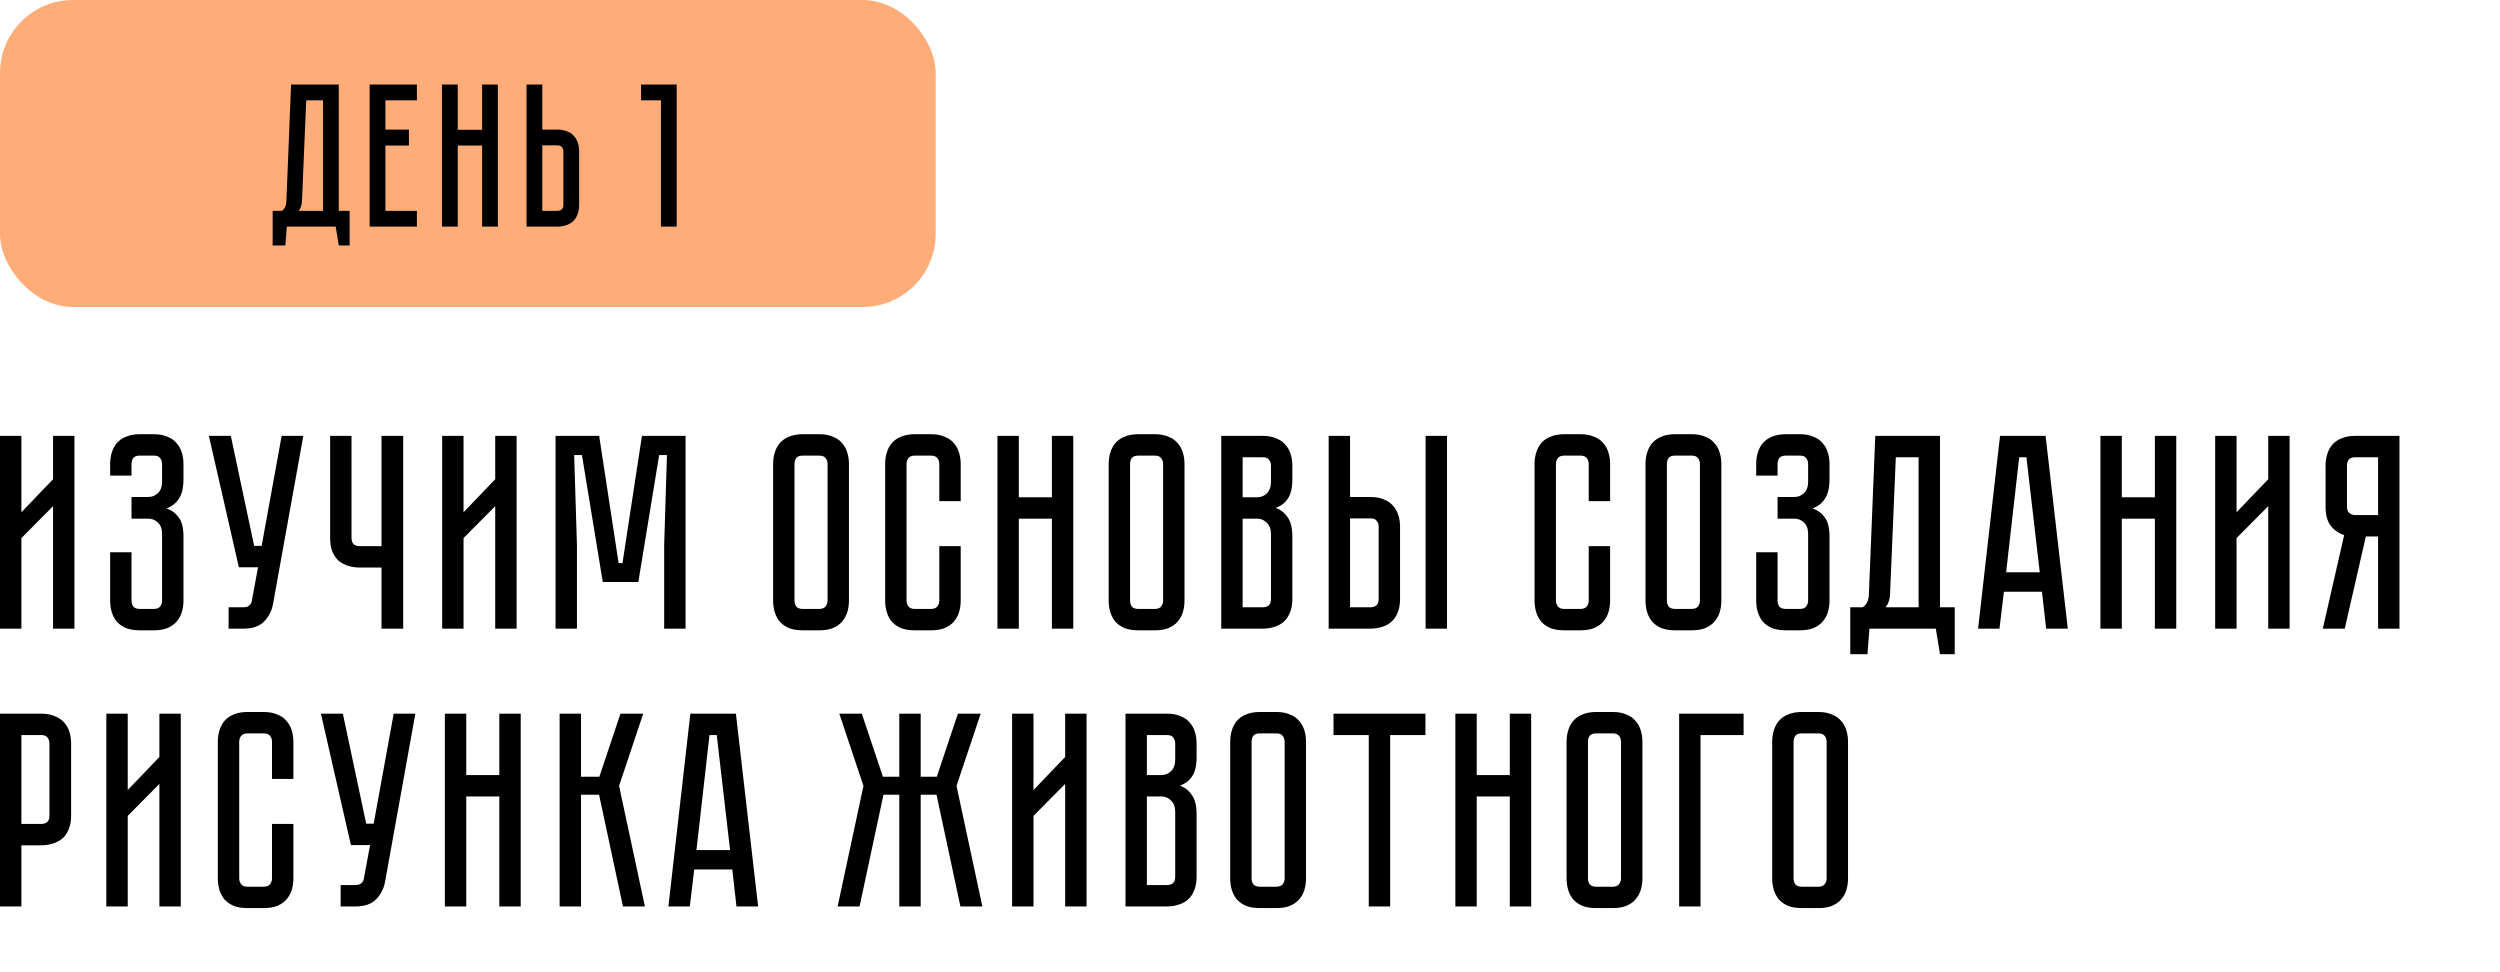 <?xml version="1.0" encoding="UTF-8"?> <svg xmlns="http://www.w3.org/2000/svg" width="342" height="133" viewBox="0 0 342 133" fill="none"> <rect width="128" height="42" rx="10" fill="#FEAC78"></rect> <path d="M47.828 28.844V33.576H46.344L45.924 31H39.232L39.036 33.576H37.3V28.844H38.56C38.952 28.583 39.157 28.153 39.176 27.556L39.82 11.568H46.344V28.844H47.828ZM44.188 28.844V13.724H41.892L41.304 27.64C41.267 28.125 41.117 28.527 40.856 28.844H44.188ZM57.034 11.568V13.724H52.722V17.728H55.942V19.912H52.722V28.844H57.034V31H50.566V11.568H57.034ZM65.953 11.568H68.109V31H65.953V19.912H62.621V31H60.465V11.568H62.621V17.756H65.953V11.568ZM79.227 28.004C79.227 28.545 79.143 29.012 78.975 29.404C78.826 29.777 78.611 30.085 78.331 30.328C78.07 30.552 77.753 30.72 77.379 30.832C77.025 30.944 76.642 31 76.231 31H72.031V11.568H74.187V17.728H76.231C76.773 17.728 77.23 17.812 77.603 17.98C77.995 18.129 78.303 18.344 78.527 18.624C78.77 18.885 78.947 19.203 79.059 19.576C79.171 19.931 79.227 20.313 79.227 20.724V28.004ZM77.071 20.724C77.071 20.481 77.006 20.285 76.875 20.136C76.763 19.968 76.549 19.884 76.231 19.884H74.187V28.844H76.231C76.474 28.844 76.67 28.788 76.819 28.676C76.987 28.545 77.071 28.321 77.071 28.004V20.724ZM92.571 11.568V31H90.415V13.724H87.699V11.568H92.571Z" fill="black"></path> <path d="M7.258 86V69.242L2.926 73.612V86H0V59.628H2.926V70.078L7.258 65.556V59.628H10.184V86H7.258ZM21.032 59.4C21.767 59.4 22.388 59.514 22.894 59.742C23.426 59.945 23.844 60.236 24.148 60.616C24.478 60.971 24.718 61.401 24.87 61.908C25.022 62.389 25.098 62.909 25.098 63.466V65.556C25.098 66.721 24.883 67.621 24.452 68.254C24.047 68.862 23.49 69.293 22.78 69.546C23.49 69.799 24.047 70.217 24.452 70.8C24.883 71.357 25.098 72.219 25.098 73.384V82.162C25.098 82.719 25.022 83.251 24.87 83.758C24.718 84.239 24.478 84.67 24.148 85.05C23.844 85.405 23.426 85.696 22.894 85.924C22.388 86.127 21.767 86.228 21.032 86.228H19.132C18.398 86.228 17.764 86.127 17.232 85.924C16.726 85.696 16.308 85.405 15.978 85.05C15.674 84.67 15.446 84.239 15.294 83.758C15.142 83.251 15.066 82.719 15.066 82.162V75.55H17.992V82.162C17.992 82.466 18.068 82.732 18.22 82.96C18.398 83.188 18.702 83.302 19.132 83.302H21.032C21.463 83.302 21.754 83.188 21.906 82.96C22.084 82.732 22.172 82.466 22.172 82.162V73.042C22.172 72.358 21.982 71.839 21.602 71.484C21.248 71.129 20.804 70.952 20.272 70.952H17.992V67.988H20.272C20.804 67.988 21.248 67.811 21.602 67.456C21.982 67.101 22.172 66.582 22.172 65.898V63.466C22.172 63.162 22.084 62.896 21.906 62.668C21.754 62.44 21.463 62.326 21.032 62.326H19.132C18.702 62.326 18.398 62.44 18.22 62.668C18.068 62.896 17.992 63.162 17.992 63.466V65.062H15.066V63.466C15.066 62.909 15.142 62.389 15.294 61.908C15.446 61.401 15.674 60.971 15.978 60.616C16.308 60.236 16.726 59.945 17.232 59.742C17.764 59.514 18.398 59.4 19.132 59.4H21.032ZM37.352 82.618C37.175 83.581 36.757 84.391 36.098 85.05C35.465 85.683 34.54 86 33.324 86H31.272V83.074H33.324C33.654 83.074 33.907 82.998 34.084 82.846C34.262 82.694 34.376 82.517 34.426 82.314L35.3 77.602H32.678L28.574 59.628H31.576L34.768 74.676H35.794L38.53 59.628H41.494L37.352 82.618ZM55.156 59.628V86H52.192V77.64H49.228C48.671 77.64 48.139 77.564 47.632 77.412C47.151 77.26 46.72 77.032 46.34 76.728C45.985 76.399 45.694 75.981 45.466 75.474C45.263 74.942 45.162 74.309 45.162 73.574V59.628H48.088V73.574C48.088 74.005 48.202 74.309 48.43 74.486C48.658 74.638 48.924 74.714 49.228 74.714H52.192V59.628H55.156ZM67.746 86V69.242L63.414 73.612V86H60.488V59.628H63.414V70.078L67.746 65.556V59.628H70.672V86H67.746ZM93.784 59.628V86H90.858V74.6L91.238 62.25H90.174L87.324 79.616H82.46L79.61 62.25H78.546L78.926 74.6V86H76V59.628H81.966L84.626 77.032H85.158L87.818 59.628H93.784ZM112.07 59.4C112.804 59.4 113.425 59.514 113.932 59.742C114.464 59.945 114.882 60.236 115.186 60.616C115.515 60.971 115.756 61.401 115.908 61.908C116.06 62.389 116.136 62.909 116.136 63.466V82.162C116.136 82.719 116.06 83.251 115.908 83.758C115.756 84.239 115.515 84.67 115.186 85.05C114.882 85.405 114.464 85.696 113.932 85.924C113.425 86.127 112.804 86.228 112.07 86.228H109.828C109.093 86.228 108.46 86.127 107.928 85.924C107.421 85.696 107.003 85.405 106.674 85.05C106.37 84.67 106.142 84.239 105.99 83.758C105.838 83.251 105.762 82.719 105.762 82.162V63.466C105.762 62.909 105.838 62.389 105.99 61.908C106.142 61.401 106.37 60.971 106.674 60.616C107.003 60.236 107.421 59.945 107.928 59.742C108.46 59.514 109.093 59.4 109.828 59.4H112.07ZM112.07 83.302C112.475 83.302 112.766 83.188 112.944 82.96C113.121 82.732 113.21 82.466 113.21 82.162V63.466C113.21 63.162 113.121 62.896 112.944 62.668C112.766 62.44 112.475 62.326 112.07 62.326H109.828C109.397 62.326 109.093 62.44 108.916 62.668C108.764 62.896 108.688 63.162 108.688 63.466V82.162C108.688 82.466 108.764 82.732 108.916 82.96C109.093 83.188 109.397 83.302 109.828 83.302H112.07ZM128.498 74.714H131.424V82.162C131.424 82.719 131.348 83.251 131.196 83.758C131.044 84.239 130.803 84.67 130.474 85.05C130.17 85.405 129.752 85.696 129.22 85.924C128.713 86.127 128.093 86.228 127.358 86.228H125.154C124.419 86.228 123.786 86.127 123.254 85.924C122.747 85.696 122.329 85.405 122 85.05C121.696 84.67 121.468 84.239 121.316 83.758C121.164 83.251 121.088 82.719 121.088 82.162V63.466C121.088 62.909 121.164 62.389 121.316 61.908C121.468 61.401 121.696 60.971 122 60.616C122.329 60.236 122.747 59.945 123.254 59.742C123.786 59.514 124.419 59.4 125.154 59.4H127.358C128.093 59.4 128.713 59.514 129.22 59.742C129.752 59.945 130.17 60.236 130.474 60.616C130.803 60.971 131.044 61.401 131.196 61.908C131.348 62.389 131.424 62.909 131.424 63.466V68.558H128.498V63.466C128.498 63.162 128.409 62.896 128.232 62.668C128.055 62.44 127.763 62.326 127.358 62.326H125.154C124.749 62.326 124.457 62.44 124.28 62.668C124.103 62.896 124.014 63.162 124.014 63.466V82.162C124.014 82.466 124.103 82.732 124.28 82.96C124.457 83.188 124.749 83.302 125.154 83.302H127.358C127.763 83.302 128.055 83.188 128.232 82.96C128.409 82.732 128.498 82.466 128.498 82.162V74.714ZM143.899 59.628H146.825V86H143.899V70.952H139.377V86H136.451V59.628H139.377V68.026H143.899V59.628ZM157.974 59.4C158.709 59.4 159.329 59.514 159.836 59.742C160.368 59.945 160.786 60.236 161.09 60.616C161.419 60.971 161.66 61.401 161.812 61.908C161.964 62.389 162.04 62.909 162.04 63.466V82.162C162.04 82.719 161.964 83.251 161.812 83.758C161.66 84.239 161.419 84.67 161.09 85.05C160.786 85.405 160.368 85.696 159.836 85.924C159.329 86.127 158.709 86.228 157.974 86.228H155.732C154.997 86.228 154.364 86.127 153.832 85.924C153.325 85.696 152.907 85.405 152.578 85.05C152.274 84.67 152.046 84.239 151.894 83.758C151.742 83.251 151.666 82.719 151.666 82.162V63.466C151.666 62.909 151.742 62.389 151.894 61.908C152.046 61.401 152.274 60.971 152.578 60.616C152.907 60.236 153.325 59.945 153.832 59.742C154.364 59.514 154.997 59.4 155.732 59.4H157.974ZM157.974 83.302C158.379 83.302 158.671 83.188 158.848 82.96C159.025 82.732 159.114 82.466 159.114 82.162V63.466C159.114 63.162 159.025 62.896 158.848 62.668C158.671 62.44 158.379 62.326 157.974 62.326H155.732C155.301 62.326 154.997 62.44 154.82 62.668C154.668 62.896 154.592 63.162 154.592 63.466V82.162C154.592 82.466 154.668 82.732 154.82 82.96C154.997 83.188 155.301 83.302 155.732 83.302H157.974ZM172.728 59.628C173.463 59.628 174.084 59.742 174.59 59.97C175.122 60.173 175.54 60.464 175.844 60.844C176.174 61.199 176.414 61.629 176.566 62.136C176.718 62.617 176.794 63.137 176.794 63.694V65.556C176.794 66.747 176.579 67.646 176.148 68.254C175.743 68.837 175.198 69.242 174.514 69.47C175.198 69.723 175.743 70.154 176.148 70.762C176.579 71.345 176.794 72.231 176.794 73.422V81.934C176.794 82.669 176.68 83.302 176.452 83.834C176.25 84.341 175.958 84.759 175.578 85.088C175.224 85.392 174.793 85.62 174.286 85.772C173.805 85.924 173.286 86 172.728 86H167.066V59.628H172.728ZM173.868 73.042C173.868 72.383 173.678 71.877 173.298 71.522C172.944 71.142 172.5 70.952 171.968 70.952H169.992V83.074H172.728C173.058 83.074 173.324 82.998 173.526 82.846C173.754 82.669 173.868 82.365 173.868 81.934V73.042ZM173.868 63.694C173.868 63.39 173.78 63.124 173.602 62.896C173.45 62.668 173.159 62.554 172.728 62.554H169.992V68.026H171.968C172.5 68.026 172.944 67.849 173.298 67.494C173.678 67.114 173.868 66.595 173.868 65.936V63.694ZM187.462 67.988C188.196 67.988 188.817 68.102 189.324 68.33C189.856 68.533 190.274 68.824 190.578 69.204C190.907 69.559 191.148 69.989 191.3 70.496C191.452 70.977 191.528 71.497 191.528 72.054V81.934C191.528 82.669 191.414 83.302 191.186 83.834C190.983 84.341 190.692 84.759 190.312 85.088C189.957 85.392 189.526 85.62 189.02 85.772C188.538 85.924 188.019 86 187.462 86H181.762V59.628H184.688V67.988H187.462ZM188.602 72.054C188.602 71.725 188.513 71.459 188.336 71.256C188.184 71.028 187.892 70.914 187.462 70.914H184.688V83.074H187.462C187.791 83.074 188.057 82.998 188.26 82.846C188.488 82.669 188.602 82.365 188.602 81.934V72.054ZM197.95 59.628V86H195.024V59.628H197.95ZM217.338 74.714H220.264V82.162C220.264 82.719 220.188 83.251 220.036 83.758C219.884 84.239 219.643 84.67 219.314 85.05C219.01 85.405 218.592 85.696 218.06 85.924C217.553 86.127 216.932 86.228 216.198 86.228H213.994C213.259 86.228 212.626 86.127 212.094 85.924C211.587 85.696 211.169 85.405 210.84 85.05C210.536 84.67 210.308 84.239 210.156 83.758C210.004 83.251 209.928 82.719 209.928 82.162V63.466C209.928 62.909 210.004 62.389 210.156 61.908C210.308 61.401 210.536 60.971 210.84 60.616C211.169 60.236 211.587 59.945 212.094 59.742C212.626 59.514 213.259 59.4 213.994 59.4H216.198C216.932 59.4 217.553 59.514 218.06 59.742C218.592 59.945 219.01 60.236 219.314 60.616C219.643 60.971 219.884 61.401 220.036 61.908C220.188 62.389 220.264 62.909 220.264 63.466V68.558H217.338V63.466C217.338 63.162 217.249 62.896 217.072 62.668C216.894 62.44 216.603 62.326 216.198 62.326H213.994C213.588 62.326 213.297 62.44 213.12 62.668C212.942 62.896 212.854 63.162 212.854 63.466V82.162C212.854 82.466 212.942 82.732 213.12 82.96C213.297 83.188 213.588 83.302 213.994 83.302H216.198C216.603 83.302 216.894 83.188 217.072 82.96C217.249 82.732 217.338 82.466 217.338 82.162V74.714ZM231.413 59.4C232.148 59.4 232.769 59.514 233.275 59.742C233.807 59.945 234.225 60.236 234.529 60.616C234.859 60.971 235.099 61.401 235.251 61.908C235.403 62.389 235.479 62.909 235.479 63.466V82.162C235.479 82.719 235.403 83.251 235.251 83.758C235.099 84.239 234.859 84.67 234.529 85.05C234.225 85.405 233.807 85.696 233.275 85.924C232.769 86.127 232.148 86.228 231.413 86.228H229.171C228.437 86.228 227.803 86.127 227.271 85.924C226.765 85.696 226.347 85.405 226.017 85.05C225.713 84.67 225.485 84.239 225.333 83.758C225.181 83.251 225.105 82.719 225.105 82.162V63.466C225.105 62.909 225.181 62.389 225.333 61.908C225.485 61.401 225.713 60.971 226.017 60.616C226.347 60.236 226.765 59.945 227.271 59.742C227.803 59.514 228.437 59.4 229.171 59.4H231.413ZM231.413 83.302C231.819 83.302 232.11 83.188 232.287 82.96C232.465 82.732 232.553 82.466 232.553 82.162V63.466C232.553 63.162 232.465 62.896 232.287 62.668C232.11 62.44 231.819 62.326 231.413 62.326H229.171C228.741 62.326 228.437 62.44 228.259 62.668C228.107 62.896 228.031 63.162 228.031 63.466V82.162C228.031 82.466 228.107 82.732 228.259 82.96C228.437 83.188 228.741 83.302 229.171 83.302H231.413ZM246.212 59.4C246.947 59.4 247.567 59.514 248.074 59.742C248.606 59.945 249.024 60.236 249.328 60.616C249.657 60.971 249.898 61.401 250.05 61.908C250.202 62.389 250.278 62.909 250.278 63.466V65.556C250.278 66.721 250.063 67.621 249.632 68.254C249.227 68.862 248.669 69.293 247.96 69.546C248.669 69.799 249.227 70.217 249.632 70.8C250.063 71.357 250.278 72.219 250.278 73.384V82.162C250.278 82.719 250.202 83.251 250.05 83.758C249.898 84.239 249.657 84.67 249.328 85.05C249.024 85.405 248.606 85.696 248.074 85.924C247.567 86.127 246.947 86.228 246.212 86.228H244.312C243.577 86.228 242.944 86.127 242.412 85.924C241.905 85.696 241.487 85.405 241.158 85.05C240.854 84.67 240.626 84.239 240.474 83.758C240.322 83.251 240.246 82.719 240.246 82.162V75.55H243.172V82.162C243.172 82.466 243.248 82.732 243.4 82.96C243.577 83.188 243.881 83.302 244.312 83.302H246.212C246.643 83.302 246.934 83.188 247.086 82.96C247.263 82.732 247.352 82.466 247.352 82.162V73.042C247.352 72.358 247.162 71.839 246.782 71.484C246.427 71.129 245.984 70.952 245.452 70.952H243.172V67.988H245.452C245.984 67.988 246.427 67.811 246.782 67.456C247.162 67.101 247.352 66.582 247.352 65.898V63.466C247.352 63.162 247.263 62.896 247.086 62.668C246.934 62.44 246.643 62.326 246.212 62.326H244.312C243.881 62.326 243.577 62.44 243.4 62.668C243.248 62.896 243.172 63.162 243.172 63.466V65.062H240.246V63.466C240.246 62.909 240.322 62.389 240.474 61.908C240.626 61.401 240.854 60.971 241.158 60.616C241.487 60.236 241.905 59.945 242.412 59.742C242.944 59.514 243.577 59.4 244.312 59.4H246.212ZM267.405 83.074V89.496H265.391L264.821 86H255.739L255.473 89.496H253.117V83.074H254.827C255.359 82.719 255.637 82.137 255.663 81.326L256.537 59.628H265.391V83.074H267.405ZM262.465 83.074V62.554H259.349L258.551 81.44C258.5 82.099 258.297 82.643 257.943 83.074H262.465ZM279.342 80.946H274.136L273.528 86H270.602L273.604 59.628H279.836L282.876 86H279.912L279.342 80.946ZM279.038 78.286L277.214 62.554H276.226L274.44 78.286H279.038ZM294.786 59.628H297.712V86H294.786V70.952H290.264V86H287.338V59.628H290.264V68.026H294.786V59.628ZM310.293 86V69.242L305.961 73.612V86H303.035V59.628H305.961V70.078L310.293 65.556V59.628H313.219V86H310.293ZM328.247 59.628V86H325.321V73.384H323.649L320.761 86H317.759L320.685 73.194C319.95 72.966 319.342 72.548 318.861 71.94C318.379 71.332 318.139 70.458 318.139 69.318V63.694C318.139 63.137 318.215 62.617 318.367 62.136C318.519 61.629 318.747 61.199 319.051 60.844C319.38 60.464 319.798 60.173 320.305 59.97C320.837 59.742 321.47 59.628 322.205 59.628H328.247ZM325.321 62.554H322.205C321.774 62.554 321.47 62.668 321.293 62.896C321.141 63.124 321.065 63.39 321.065 63.694V69.318C321.065 69.723 321.179 70.015 321.407 70.192C321.635 70.369 321.901 70.458 322.205 70.458H325.321V62.554ZM9.728 111.574C9.728 112.309 9.614 112.942 9.386 113.474C9.183 113.981 8.892 114.399 8.512 114.728C8.132 115.032 7.689 115.26 7.182 115.412C6.701 115.564 6.181 115.64 5.624 115.64H2.926V124H0V97.628H5.624C6.359 97.628 6.979 97.742 7.486 97.97C8.018 98.173 8.449 98.464 8.778 98.844C9.107 99.199 9.348 99.629 9.5 100.136C9.652 100.617 9.728 101.137 9.728 101.694V111.574ZM6.764 101.694C6.764 101.39 6.675 101.124 6.498 100.896C6.346 100.668 6.055 100.554 5.624 100.554H2.926V112.714H5.624C5.953 112.714 6.219 112.638 6.422 112.486C6.65 112.309 6.764 112.005 6.764 111.574V101.694ZM21.805 124V107.242L17.473 111.612V124H14.547V97.628H17.473V108.078L21.805 103.556V97.628H24.731V124H21.805ZM37.209 112.714H40.135V120.162C40.135 120.719 40.059 121.251 39.907 121.758C39.755 122.239 39.514 122.67 39.185 123.05C38.881 123.405 38.463 123.696 37.931 123.924C37.424 124.127 36.803 124.228 36.069 124.228H33.865C33.13 124.228 32.497 124.127 31.965 123.924C31.458 123.696 31.04 123.405 30.711 123.05C30.407 122.67 30.179 122.239 30.027 121.758C29.875 121.251 29.799 120.719 29.799 120.162V101.466C29.799 100.909 29.875 100.389 30.027 99.908C30.179 99.401 30.407 98.971 30.711 98.616C31.04 98.236 31.458 97.945 31.965 97.742C32.497 97.514 33.13 97.4 33.865 97.4H36.069C36.803 97.4 37.424 97.514 37.931 97.742C38.463 97.945 38.881 98.236 39.185 98.616C39.514 98.971 39.755 99.401 39.907 99.908C40.059 100.389 40.135 100.909 40.135 101.466V106.558H37.209V101.466C37.209 101.162 37.12 100.896 36.943 100.668C36.766 100.44 36.474 100.326 36.069 100.326H33.865C33.459 100.326 33.168 100.44 32.991 100.668C32.813 100.896 32.725 101.162 32.725 101.466V120.162C32.725 120.466 32.813 120.732 32.991 120.96C33.168 121.188 33.459 121.302 33.865 121.302H36.069C36.474 121.302 36.766 121.188 36.943 120.96C37.12 120.732 37.209 120.466 37.209 120.162V112.714ZM52.678 120.618C52.501 121.581 52.083 122.391 51.424 123.05C50.791 123.683 49.866 124 48.65 124H46.598V121.074H48.65C48.98 121.074 49.233 120.998 49.41 120.846C49.588 120.694 49.702 120.517 49.752 120.314L50.626 115.602H48.004L43.9 97.628H46.902L50.094 112.676H51.12L53.856 97.628H56.82L52.678 120.618ZM68.307 97.628H71.233V124H68.307V108.952H63.785V124H60.859V97.628H63.785V106.026H68.307V97.628ZM76.557 97.628H79.483V106.254H81.991L84.879 97.628H87.995L84.689 107.508L88.223 124H85.221L81.953 108.724H79.483V124H76.557V97.628ZM100.178 118.946H94.972L94.364 124H91.438L94.439 97.628H100.672L103.712 124H100.748L100.178 118.946ZM99.874 116.286L98.049 100.554H97.061L95.275 116.286H99.874ZM118.122 107.508L114.816 97.628H117.894L120.782 106.254H123.024V97.628H125.95V106.254H128.154L131.042 97.628H134.158L130.852 107.508L134.386 124H131.384L128.116 108.724H125.95V124H123.024V108.724H120.858L117.59 124H114.588L118.122 107.508ZM145.713 124V107.242L141.381 111.612V124H138.455V97.628H141.381V108.078L145.713 103.556V97.628H148.639V124H145.713ZM159.629 97.628C160.363 97.628 160.984 97.742 161.491 97.97C162.023 98.173 162.441 98.464 162.745 98.844C163.074 99.199 163.315 99.629 163.467 100.136C163.619 100.617 163.695 101.137 163.695 101.694V103.556C163.695 104.747 163.479 105.646 163.049 106.254C162.643 106.837 162.099 107.242 161.415 107.47C162.099 107.723 162.643 108.154 163.049 108.762C163.479 109.345 163.695 110.231 163.695 111.422V119.934C163.695 120.669 163.581 121.302 163.353 121.834C163.15 122.341 162.859 122.759 162.479 123.088C162.124 123.392 161.693 123.62 161.187 123.772C160.705 123.924 160.186 124 159.629 124H153.967V97.628H159.629ZM160.769 111.042C160.769 110.383 160.579 109.877 160.199 109.522C159.844 109.142 159.401 108.952 158.869 108.952H156.893V121.074H159.629C159.958 121.074 160.224 120.998 160.427 120.846C160.655 120.669 160.769 120.365 160.769 119.934V111.042ZM160.769 101.694C160.769 101.39 160.68 101.124 160.503 100.896C160.351 100.668 160.059 100.554 159.629 100.554H156.893V106.026H158.869C159.401 106.026 159.844 105.849 160.199 105.494C160.579 105.114 160.769 104.595 160.769 103.936V101.694ZM174.599 97.4C175.334 97.4 175.954 97.514 176.461 97.742C176.993 97.945 177.411 98.236 177.715 98.616C178.044 98.971 178.285 99.401 178.437 99.908C178.589 100.389 178.665 100.909 178.665 101.466V120.162C178.665 120.719 178.589 121.251 178.437 121.758C178.285 122.239 178.044 122.67 177.715 123.05C177.411 123.405 176.993 123.696 176.461 123.924C175.954 124.127 175.334 124.228 174.599 124.228H172.357C171.622 124.228 170.989 124.127 170.457 123.924C169.95 123.696 169.532 123.405 169.203 123.05C168.899 122.67 168.671 122.239 168.519 121.758C168.367 121.251 168.291 120.719 168.291 120.162V101.466C168.291 100.909 168.367 100.389 168.519 99.908C168.671 99.401 168.899 98.971 169.203 98.616C169.532 98.236 169.95 97.945 170.457 97.742C170.989 97.514 171.622 97.4 172.357 97.4H174.599ZM174.599 121.302C175.004 121.302 175.296 121.188 175.473 120.96C175.65 120.732 175.739 120.466 175.739 120.162V101.466C175.739 101.162 175.65 100.896 175.473 100.668C175.296 100.44 175.004 100.326 174.599 100.326H172.357C171.926 100.326 171.622 100.44 171.445 100.668C171.293 100.896 171.217 101.162 171.217 101.466V120.162C171.217 120.466 171.293 120.732 171.445 120.96C171.622 121.188 171.926 121.302 172.357 121.302H174.599ZM194.999 97.628V100.554H190.173V124H187.247V100.554H182.421V97.628H194.999ZM206.54 97.628H209.466V124H206.54V108.952H202.018V124H199.092V97.628H202.018V106.026H206.54V97.628ZM220.615 97.4C221.349 97.4 221.97 97.514 222.477 97.742C223.009 97.945 223.427 98.236 223.731 98.616C224.06 98.971 224.301 99.401 224.453 99.908C224.605 100.389 224.681 100.909 224.681 101.466V120.162C224.681 120.719 224.605 121.251 224.453 121.758C224.301 122.239 224.06 122.67 223.731 123.05C223.427 123.405 223.009 123.696 222.477 123.924C221.97 124.127 221.349 124.228 220.615 124.228H218.373C217.638 124.228 217.005 124.127 216.473 123.924C215.966 123.696 215.548 123.405 215.219 123.05C214.915 122.67 214.687 122.239 214.535 121.758C214.383 121.251 214.307 120.719 214.307 120.162V101.466C214.307 100.909 214.383 100.389 214.535 99.908C214.687 99.401 214.915 98.971 215.219 98.616C215.548 98.236 215.966 97.945 216.473 97.742C217.005 97.514 217.638 97.4 218.373 97.4H220.615ZM220.615 121.302C221.02 121.302 221.311 121.188 221.489 120.96C221.666 120.732 221.755 120.466 221.755 120.162V101.466C221.755 101.162 221.666 100.896 221.489 100.668C221.311 100.44 221.02 100.326 220.615 100.326H218.373C217.942 100.326 217.638 100.44 217.461 100.668C217.309 100.896 217.233 101.162 217.233 101.466V120.162C217.233 120.466 217.309 120.732 217.461 120.96C217.638 121.188 217.942 121.302 218.373 121.302H220.615ZM238.523 97.628V100.554H232.633V124H229.707V97.628H238.523ZM248.744 97.4C249.478 97.4 250.099 97.514 250.606 97.742C251.138 97.945 251.556 98.236 251.86 98.616C252.189 98.971 252.43 99.401 252.582 99.908C252.734 100.389 252.81 100.909 252.81 101.466V120.162C252.81 120.719 252.734 121.251 252.582 121.758C252.43 122.239 252.189 122.67 251.86 123.05C251.556 123.405 251.138 123.696 250.606 123.924C250.099 124.127 249.478 124.228 248.744 124.228H246.502C245.767 124.228 245.134 124.127 244.602 123.924C244.095 123.696 243.677 123.405 243.348 123.05C243.044 122.67 242.816 122.239 242.664 121.758C242.512 121.251 242.436 120.719 242.436 120.162V101.466C242.436 100.909 242.512 100.389 242.664 99.908C242.816 99.401 243.044 98.971 243.348 98.616C243.677 98.236 244.095 97.945 244.602 97.742C245.134 97.514 245.767 97.4 246.502 97.4H248.744ZM248.744 121.302C249.149 121.302 249.44 121.188 249.618 120.96C249.795 120.732 249.884 120.466 249.884 120.162V101.466C249.884 101.162 249.795 100.896 249.618 100.668C249.44 100.44 249.149 100.326 248.744 100.326H246.502C246.071 100.326 245.767 100.44 245.59 100.668C245.438 100.896 245.362 101.162 245.362 101.466V120.162C245.362 120.466 245.438 120.732 245.59 120.96C245.767 121.188 246.071 121.302 246.502 121.302H248.744Z" fill="black"></path> </svg> 